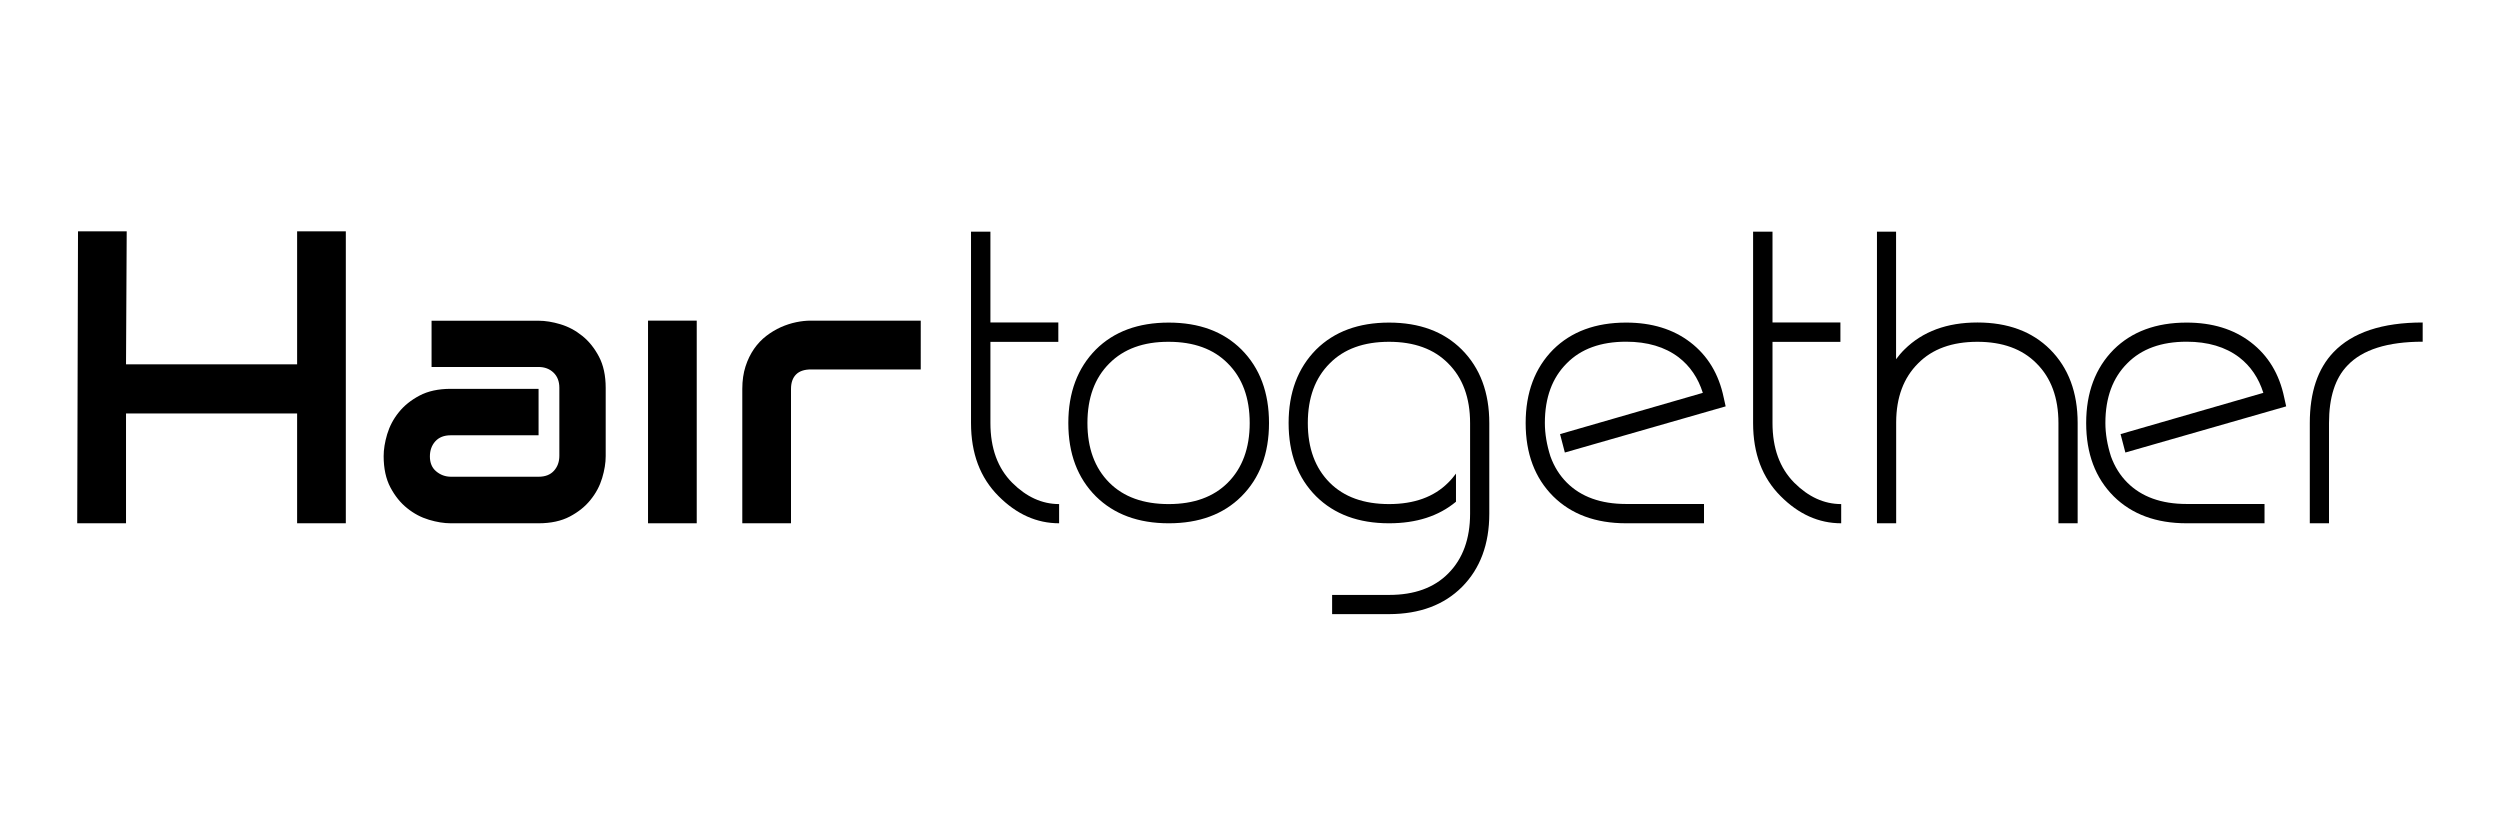 <?xml version="1.0" encoding="utf-8"?>
<!-- Generator: Adobe Illustrator 21.0.2, SVG Export Plug-In . SVG Version: 6.00 Build 0)  -->
<svg version="1.1" id="Laag_1" xmlns="http://www.w3.org/2000/svg" xmlns:xlink="http://www.w3.org/1999/xlink" x="0px" y="0px"
	 viewBox="0 0 2551.2 850.4" style="enable-background:new 0 0 2551.2 850.4;" xml:space="preserve">
<g id="XMLID_64_">
	<g id="XMLID_65_">
		<path id="XMLID_72_" d="M128.6,371.8h174.6l0-135.7h49.7l0,297.9h-49.7V421.9H128.6V534H78.8l0.8-297.9h49.7L128.6,371.8z"/>
		<path id="XMLID_70_" d="M618.1,465.5c0,6.9-1.2,14.3-3.6,22.3c-2.4,8-6.3,15.4-11.8,22.2c-5.4,6.8-12.5,12.5-21.2,17.1
			c-8.7,4.6-19.4,6.9-31.8,6.9h-89.7c-6.9,0-14.3-1.2-22.3-3.6c-8-2.4-15.4-6.3-22.2-11.8c-6.8-5.4-12.5-12.5-17.1-21.2
			s-6.9-19.4-6.9-31.9c0-6.9,1.2-14.3,3.6-22.4c2.4-8,6.3-15.5,11.8-22.3c5.4-6.8,12.5-12.5,21.2-17.1c8.7-4.6,19.3-6.9,31.8-6.9
			h89.7v47.4h-89.7c-6.8,0-12,2.1-15.7,6.2c-3.7,4.1-5.5,9.3-5.5,15.4c0,6.5,2.1,11.6,6.4,15.2c4.3,3.6,9.3,5.5,15.2,5.5h89.3
			c6.8,0,12-2,15.7-6.1c3.7-4.1,5.5-9.2,5.5-15.3v-69.4c0-6.5-2-11.7-6-15.5c-4-3.8-9.1-5.7-15.2-5.7H440.4v-47.2h109.2
			c6.9,0,14.3,1.2,22.3,3.6c8,2.4,15.4,6.3,22.2,11.8c6.8,5.4,12.5,12.5,17.1,21.2c4.6,8.7,6.9,19.4,6.9,31.9V465.5z"/>
		<path id="XMLID_68_" d="M711,534h-49.7V327.2H711V534z"/>
		<path id="XMLID_66_" d="M939.6,377H827.7c-6.8,0-11.9,1.7-15.3,5.1c-3.4,3.4-5.2,8.3-5.2,14.8V534h-49.7V396.9
			c0-8.5,1.1-16.2,3.3-23c2.2-6.8,5.1-12.7,8.7-17.9c3.6-5.2,7.8-9.6,12.5-13.2c4.7-3.6,9.7-6.6,14.8-8.9c5.2-2.3,10.4-4,15.7-5.1
			c5.3-1.1,10.2-1.6,14.8-1.6h112.3V377z"/>
	</g>
</g>
<path id="XMLID_44_" d="M1010.7,348.9v82.8c0,25.7,7.4,46,22.2,60.9c14.5,14.5,30.5,21.8,47.9,21.8V534c-22.8,0-43.4-9.2-61.8-27.7
	c-18.8-18.8-28.1-43.6-28.1-74.6V236.4h19.8v92.7h69.3v19.8H1010.7z"/>
<path id="XMLID_41_" d="M1192.7,329.2c31.1,0,55.8,9.2,74.2,27.5c18.8,18.9,28.1,43.9,28.1,75c0,31.1-9.4,56.1-28.1,74.8
	c-18.3,18.3-43.1,27.5-74.2,27.5c-31.1,0-55.9-9.2-74.4-27.5c-18.8-18.8-28.1-43.7-28.1-74.8c0-31.1,9.4-56.1,28.1-75
	C1136.8,338.3,1161.6,329.2,1192.7,329.2z M1132.1,370.8c-14.9,14.8-22.4,35.1-22.4,60.9c0,25.7,7.5,46,22.4,60.9
	c14.5,14.5,34.7,21.8,60.5,21.8c25.7,0,45.8-7.3,60.3-21.8c14.9-14.9,22.4-35.3,22.4-60.9c0-25.8-7.5-46.1-22.4-60.9
	c-14.5-14.7-34.7-22-60.3-22C1166.9,348.7,1146.7,356.1,1132.1,370.8z"/>
<path id="XMLID_39_" d="M1485.8,483.3V512c-17.7,14.7-40.4,22-68.3,22c-31.1,0-55.9-9.2-74.4-27.5c-18.8-18.8-28.1-43.7-28.1-74.8
	c0-31.1,9.4-56.1,28.1-75c18.5-18.3,43.3-27.5,74.4-27.5c31.1,0,55.8,9.2,74.2,27.5c18.8,18.9,28.1,43.9,28.1,75v92.5
	c0,31.1-9.3,56.1-27.9,74.8c-18.3,18.3-43.1,27.6-74.2,27.7h-58.3v-19.6h58.3c25.7,0,45.8-7.3,60.3-22
	c14.8-14.9,22.2-35.3,22.2-60.9v-92.5c0-25.8-7.5-46.1-22.4-60.9c-14.5-14.7-34.7-22-60.3-22c-25.8,0-46,7.3-60.5,22
	c-14.9,14.8-22.4,35.1-22.4,60.9c0,25.7,7.5,46,22.4,60.9c14.5,14.5,34.7,21.8,60.5,21.8c25.7,0,45.8-7.3,60.3-21.8
	C1480.8,489.7,1483.4,486.5,1485.8,483.3z"/>
<path id="XMLID_37_" d="M1915.3,236.4h19.6v130.2c2.6-3.5,5.4-6.9,8.6-10c18.5-18.3,43.3-27.5,74.4-27.5c31.1,0,55.8,9.2,74.2,27.5
	c18.8,18.9,28.1,43.9,28.1,75V534h-19.6V431.7c0-25.8-7.5-46.1-22.4-60.9c-14.5-14.7-34.7-22-60.3-22c-25.8,0-46,7.3-60.5,22
	c-14.8,14.7-22.3,34.7-22.4,60.1V534h-19.6V236.4z"/>
<path id="XMLID_35_" d="M1737.7,400.9c-4.8-15.2-13-27.3-24.7-36.3c-14-10.6-31.9-15.9-53.6-15.9c-25.8,0-46,7.3-60.5,22
	c-14.9,14.8-22.4,35.1-22.4,60.9c0,10.9,1.9,22.3,5.7,34.2c3.8,10.5,9.4,19.4,16.7,26.7c14.5,14.5,34.7,21.8,60.5,21.8h79.5V534
	h-79.5c-31.1,0-55.9-9.2-74.4-27.5c-18.8-18.8-28.1-43.7-28.1-74.8c0-31.1,9.4-56.1,28.1-75c18.5-18.3,43.3-27.5,74.4-27.5
	c26.2,0,48,6.7,65.4,20c17.8,13.6,29.2,32.4,34.2,56.5l2,9l-164.1,47.1l-4.9-18.8L1737.7,400.9z"/>
<path id="XMLID_33_" d="M1808.8,348.9v82.8c0,25.7,7.4,46,22.2,60.9c14.5,14.5,30.5,21.8,47.9,21.8V534c-22.8,0-43.4-9.2-61.8-27.7
	c-18.8-18.8-28.1-43.6-28.1-74.6V236.4h19.8v92.7h69.3v19.8H1808.8z"/>
<path id="XMLID_31_" d="M2309.7,400.9c-4.8-15.2-13-27.3-24.7-36.3c-14-10.6-31.9-15.9-53.6-15.9c-25.8,0-46,7.3-60.5,22
	c-14.9,14.8-22.4,35.1-22.4,60.9c0,10.9,1.9,22.3,5.7,34.2c3.8,10.5,9.4,19.4,16.7,26.7c14.5,14.5,34.7,21.8,60.5,21.8h79.5V534
	h-79.5c-31.1,0-55.9-9.2-74.4-27.5c-18.8-18.8-28.1-43.7-28.1-74.8c0-31.1,9.4-56.1,28.1-75c18.5-18.3,43.3-27.5,74.4-27.5
	c26.2,0,48,6.7,65.4,20c17.8,13.6,29.2,32.4,34.2,56.5l2,9l-164.1,47.1l-4.9-18.8L2309.7,400.9z"/>
<path id="XMLID_29_" d="M2472.3,348.7c-35.9,0-61.5,8.1-76.8,24.3c-12.5,12.9-18.8,32.5-18.8,58.7V534h-19.6V431.7
	c0-31.4,8.1-55.5,24.3-72.4c19.3-20.1,49.6-30.2,90.9-30.2V348.7z"/>
</svg>
